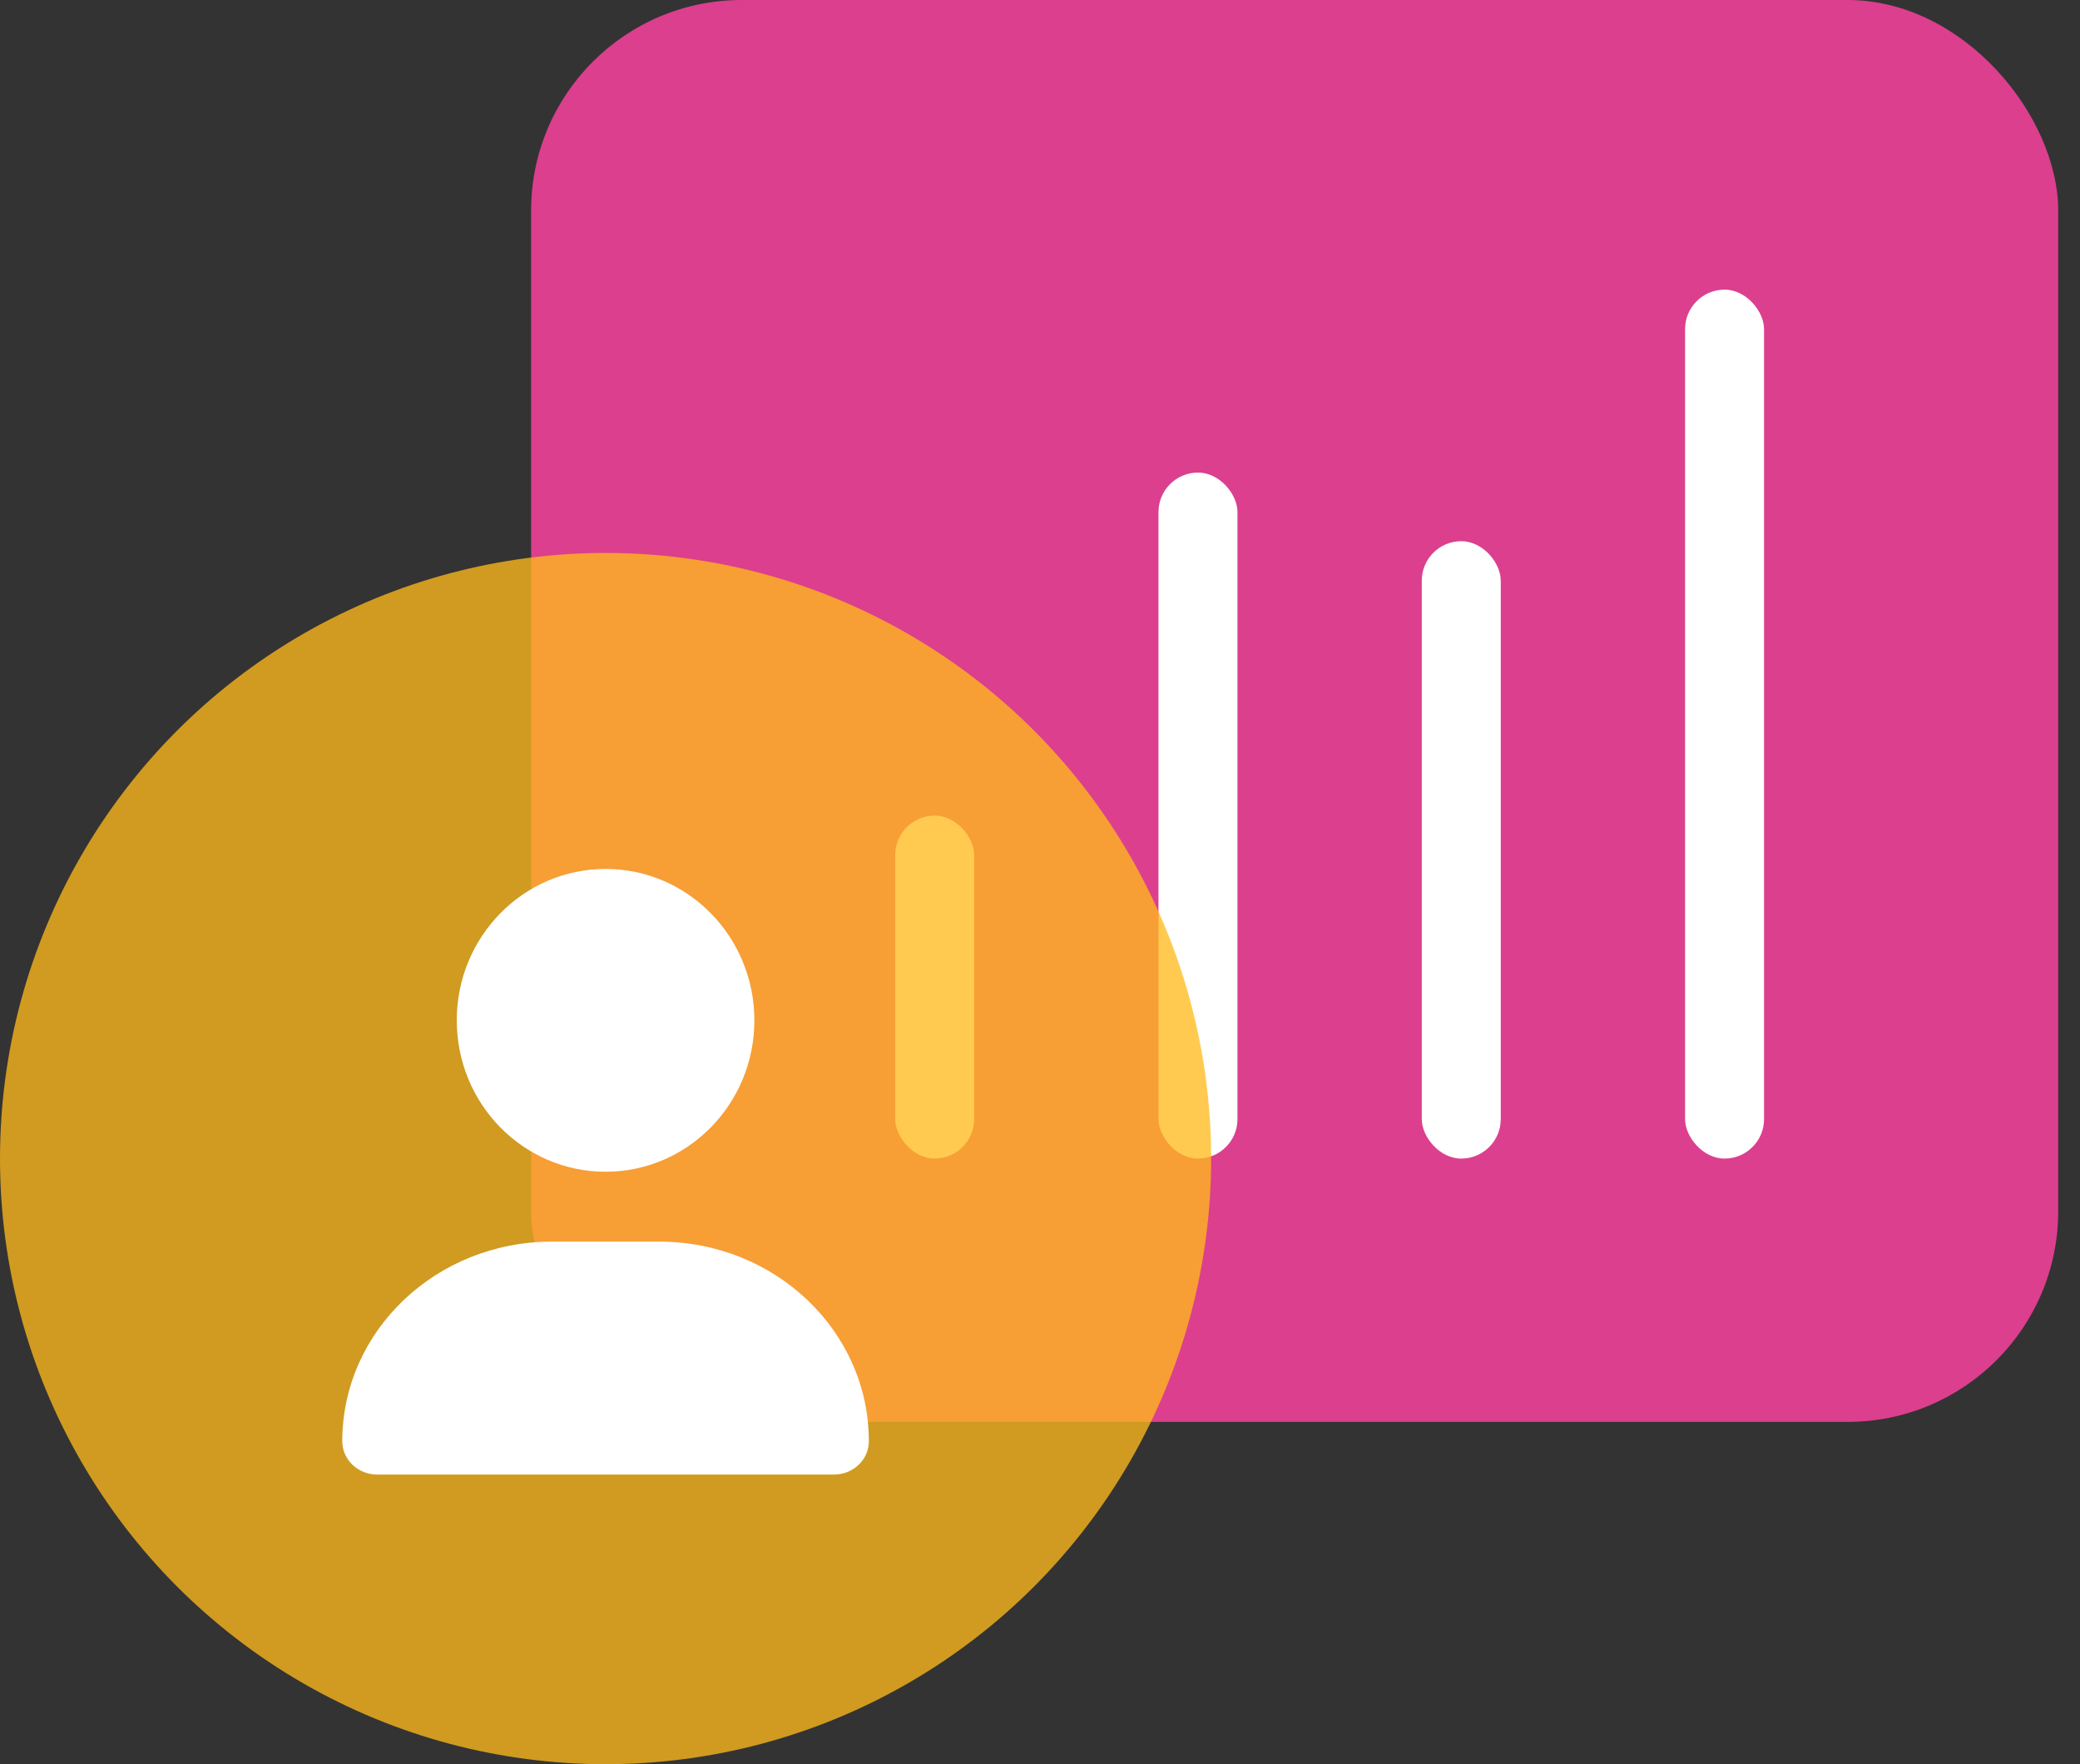 <?xml version="1.0" encoding="utf-8"?>
<svg xmlns="http://www.w3.org/2000/svg" xmlns:xlink="http://www.w3.org/1999/xlink" width="79px" height="67px" viewBox="0 0 79 67" version="1.1">
  <rect x="0" y="0" width="79" height="67" fill="#333333" stroke="none"/>
  <title>Group 5</title>
  <g id="Page-2" stroke="none" stroke-width="1" fill="none" fill-rule="evenodd">
    <g id="Artboard" transform="translate(-905, -682)">
      <g id="Group-5" transform="translate(905, 682)">
        <rect id="Rectangle-Copy" fill="#DC3F8E" x="20.172" y="0" width="58" height="54" rx="8"/>
        <rect id="Rectangle" fill="#FFFFFF" x="34" y="30.974" width="3" height="13.026" rx="1.5"/>
        <rect id="Rectangle" fill="#FFFFFF" x="44" y="17.947" width="3" height="26.053" rx="1.5"/>
        <rect id="Rectangle-Copy-2" fill="#FFFFFF" x="54" y="20.553" width="3" height="23.447" rx="1.5"/>
        <rect id="Rectangle-Copy-3" fill="#FFFFFF" x="64" y="11" width="3" height="33" rx="1.5"/>
        <g id="Group-2" transform="translate(0, 21)">
          <circle id="Oval-Copy-17" fill="#FFBA1A" opacity="0.767" cx="23" cy="23" r="23"/>
          <path d="M23,23.5 C26.122,23.5 28.652,20.926 28.652,17.75 C28.652,14.574 26.122,12 23,12 C19.878,12 17.348,14.574 17.348,17.75 C17.348,20.926 19.878,23.5 23,23.5 Z M20.96,26.154 C16.562,26.154 13,29.548 13,33.737 C13,34.434 13.594,35 14.326,35 L31.674,35 C32.406,35 33,34.434 33,33.737 C33,29.548 29.438,26.154 25.04,26.154 L20.96,26.154 Z" id="Shape" fill="#FFFFFF" fill-rule="nonzero"/>
        </g>
      </g>
    </g>
  </g>
</svg>